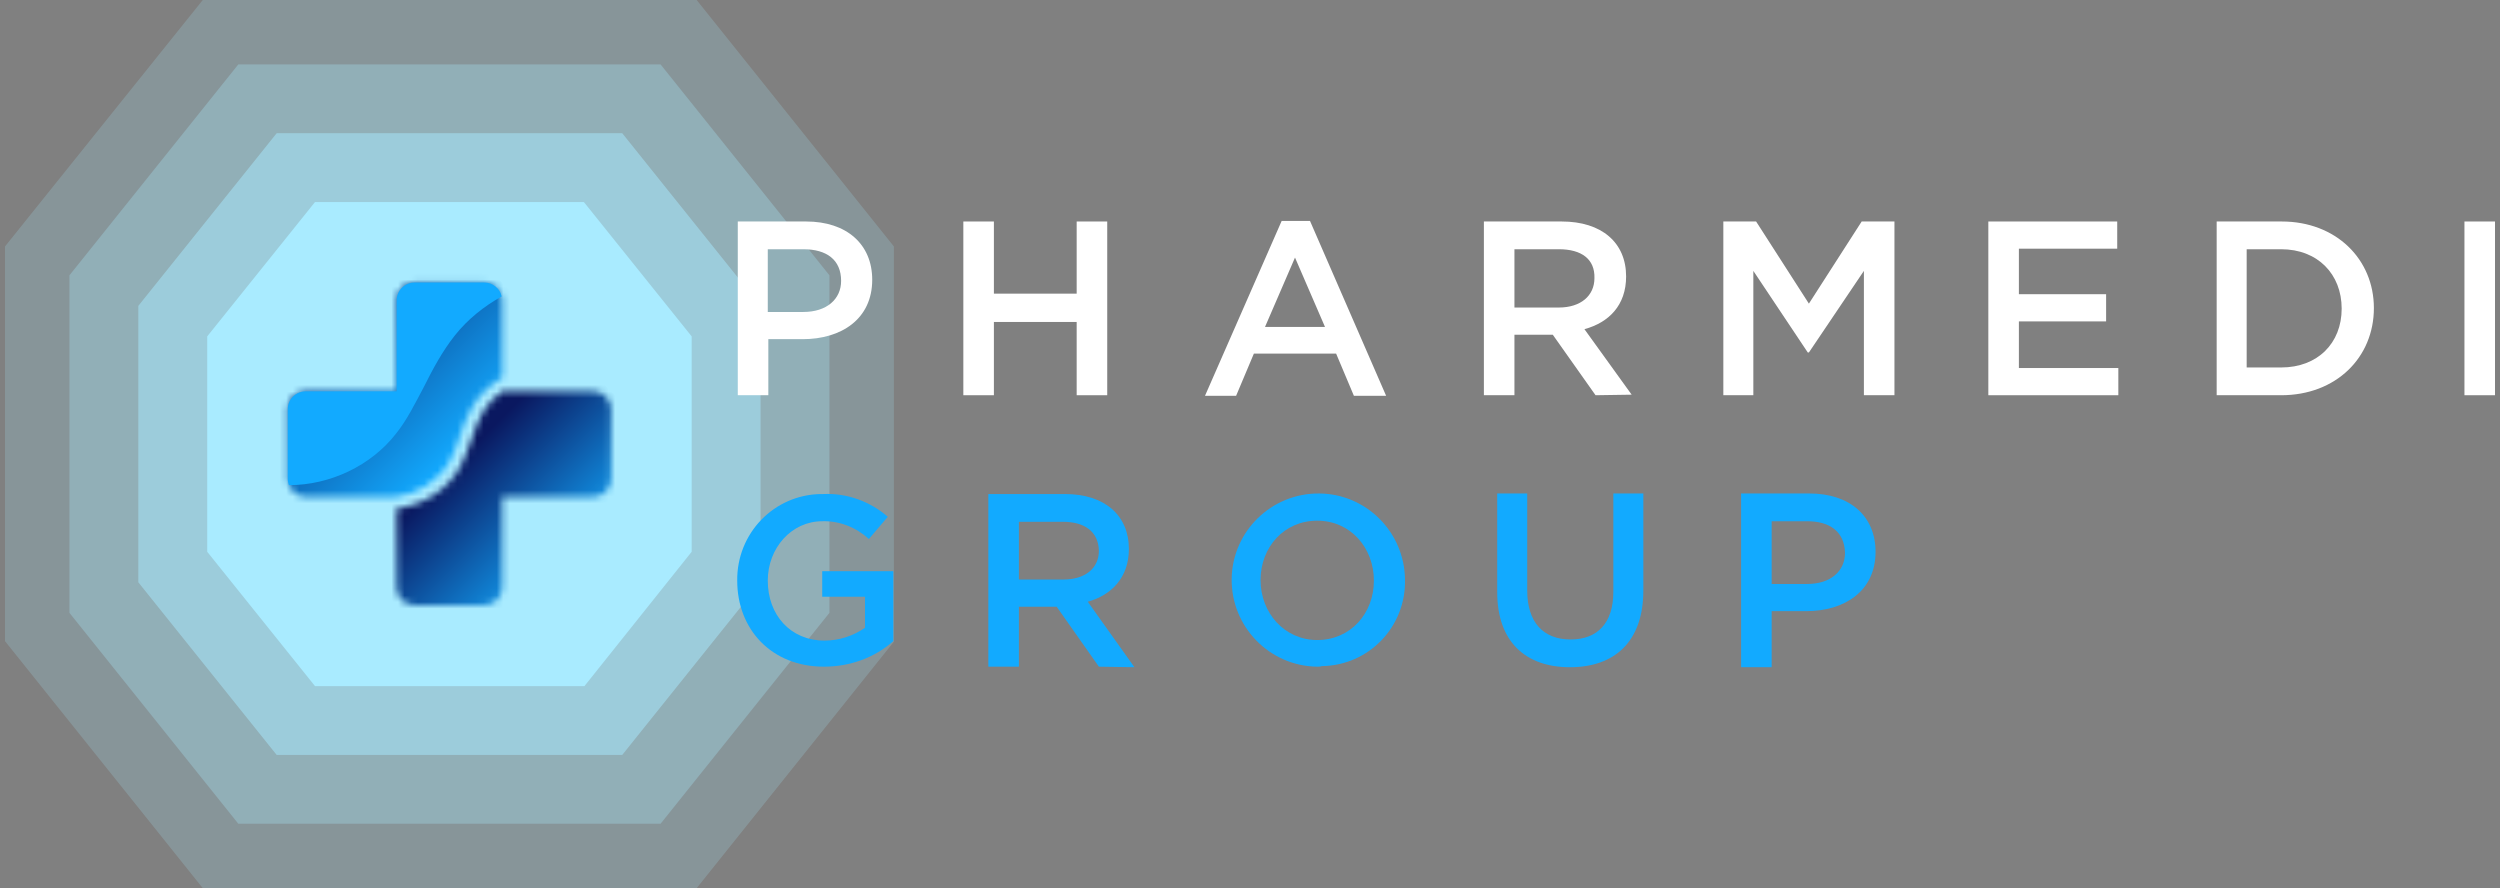 <svg width="380" height="135" viewBox="0 0 380 135" fill="none" xmlns="http://www.w3.org/2000/svg">
<rect x="0" y="0" width="380" height="135" fill="#808080" stroke="none"/>
<g clip-path="url(#clip0_429_1582)">
<path opacity="0.2" d="M135.871 97.537V37.462L105.893 0H30.822L0.76 37.462V97.453L30.822 135H105.893L135.871 97.537Z" fill="#A9EBFF"/>
<path opacity="0.3" d="M126.075 93.15V41.85L100.404 9.787H36.226L10.555 41.85V93.15L36.226 125.212H100.404L126.075 93.15Z" fill="#A9EBFF"/>
<path opacity="0.5" d="M115.605 88.509V46.491L94.579 20.25H42.054L21.027 46.491V88.509L42.054 114.75H94.579L115.605 88.509Z" fill="#A9EBFF"/>
<path d="M105.134 83.869V51.131L88.751 30.712H47.88L31.498 51.131V83.869L47.88 104.288H88.836L105.134 83.869Z" fill="#A9EBFF"/>
<mask id="mask0_429_1582" style="mask-type:luminance" maskUnits="userSpaceOnUse" x="43" y="42" width="34" height="34">
<path d="M62.995 42.947C61.56 42.947 60.293 44.128 60.293 45.647V59.484H46.444C45.009 59.484 43.742 60.666 43.742 62.184V72.816C43.742 74.25 44.924 75.516 46.444 75.516H60.209C63.502 75.094 66.627 73.069 68.316 70.2C68.991 68.934 69.498 67.584 69.92 66.234C70.427 64.716 70.933 63.197 71.778 61.847C72.876 59.991 74.48 58.472 76.338 57.375V45.647C76.338 44.212 75.156 42.947 73.635 42.947H62.995Z" fill="white"/>
</mask>
<g mask="url(#mask0_429_1582)">
<path d="M60.04 26.747L92.636 59.231L60.04 91.716L27.529 59.231L60.04 26.747Z" fill="url(#paint0_linear_429_1582)"/>
</g>
<path d="M76.253 45.056C76 43.875 74.902 42.947 73.635 42.947H62.995C61.56 42.947 60.293 44.128 60.293 45.647V59.484H46.444C45.009 59.484 43.742 60.666 43.742 62.184V72.816C43.742 73.153 43.827 73.491 43.911 73.744C50.16 73.744 56.409 70.791 60.209 65.897C61.898 63.788 63.08 61.341 64.431 58.809C65.782 56.109 67.218 53.409 69.16 50.962C71.102 48.516 73.551 46.575 76.253 45.056Z" fill="#12AAFF"/>
<mask id="mask1_429_1582" style="mask-type:luminance" maskUnits="userSpaceOnUse" x="60" y="59" width="33" height="33">
<path d="M76.337 59.484C75.155 60.328 74.142 61.425 73.382 62.691C72.622 63.956 72.2 65.306 71.693 66.741C71.186 68.175 70.68 69.694 69.92 71.044C67.977 74.503 64.262 76.866 60.293 77.287V89.269C60.293 90.703 61.475 91.969 62.995 91.969H73.635C75.071 91.969 76.337 90.787 76.337 89.269V75.516H90.186C91.622 75.516 92.888 74.334 92.888 72.816V62.184C92.888 60.75 91.706 59.484 90.186 59.484H76.337Z" fill="white"/>
</mask>
<g mask="url(#mask1_429_1582)">
<path d="M76.591 43.284L109.187 75.769L76.591 108.253L44.08 75.769L76.591 43.284Z" fill="url(#paint1_linear_429_1582)"/>
</g>
<path d="M210.689 60.159H205.791L203.089 53.747H190.591L187.889 60.159H183.16L194.813 33.581H199.12L210.689 60.159ZM196.84 39.15L192.28 49.697H201.4L196.84 39.15Z" fill="white"/>
<path d="M274.952 53.578H274.783L266.507 41.175V60.075H261.947V33.666H266.929L274.952 46.153L282.974 33.666H287.956V60.075H283.312V41.175L274.952 53.578Z" fill="white"/>
<path d="M321.818 37.8H306.871V44.719H320.129V48.853H306.871V55.941H321.987V60.075H302.227V33.666H321.818V37.8Z" fill="white"/>
<path d="M346.729 60.075H336.934V33.666H346.814C355.089 33.666 360.831 39.403 360.831 46.828C360.831 54.337 355.089 60.075 346.729 60.075ZM346.729 37.884H341.494V55.856H346.729C352.302 55.856 355.934 52.144 355.934 46.913C355.934 41.681 352.302 37.884 346.729 37.884Z" fill="white"/>
<path d="M242.524 60.075L236.022 50.878H230.195V60.075H225.551V33.666H237.373C243.453 33.666 247.169 36.872 247.169 42.019C247.169 46.406 244.551 49.022 240.835 50.034L248.013 59.991L242.524 60.075ZM236.951 37.884H230.195V46.744H236.951C240.244 46.744 242.355 44.972 242.355 42.272C242.44 39.403 240.413 37.884 236.951 37.884Z" fill="white"/>
<path d="M379.24 33.666H374.596V60.075H379.24V33.666Z" fill="white"/>
<path d="M151.072 48.938V60.075H146.428V33.666H151.072V44.634H163.654V33.666H168.299V60.075H163.654V48.938H151.072Z" fill="white"/>
<path d="M122.023 51.553H116.787V60.075H112.143V33.666H122.529C128.694 33.666 132.578 37.125 132.578 42.525C132.578 48.516 127.849 51.553 122.023 51.553ZM122.107 37.884H116.703V47.419H122.107C125.654 47.419 127.849 45.478 127.849 42.694C127.849 39.487 125.654 37.884 122.107 37.884Z" fill="white"/>
<path d="M167.031 101.334L160.613 92.222H154.871V101.334H150.227V75.094H161.88C167.875 75.094 171.591 78.3 171.591 83.447C171.591 87.75 168.973 90.45 165.342 91.463L172.435 101.419L167.031 101.334ZM161.542 79.312H154.871V88.088H161.627C164.92 88.088 167.031 86.4 167.031 83.7C166.947 80.831 164.92 79.312 161.542 79.312Z" fill="#12AAFF"/>
<path d="M125.231 101.334C117.293 101.334 112.058 95.681 112.058 88.256C111.973 81.084 117.631 75.178 124.809 75.094C124.893 75.094 125.062 75.094 125.146 75.094C128.693 74.925 132.24 76.191 134.942 78.553L132.071 81.928C130.129 80.156 127.595 79.144 124.978 79.228C120.333 79.228 116.702 83.278 116.702 88.256C116.702 93.487 120.164 97.369 125.315 97.369C127.511 97.369 129.622 96.694 131.48 95.428V90.703H124.978V86.822H135.786V97.453C132.915 99.984 129.2 101.334 125.231 101.334Z" fill="#12AAFF"/>
<path d="M200.218 101.334C192.956 101.25 187.129 95.259 187.214 88.003C187.298 80.747 193.294 74.925 200.556 75.009C207.734 75.094 213.476 80.916 213.56 88.088C213.729 95.259 208.072 101.166 200.894 101.25C200.725 101.334 200.472 101.334 200.218 101.334ZM200.218 79.144C195.152 79.144 191.605 83.194 191.605 88.172C191.605 93.15 195.236 97.284 200.218 97.284C205.285 97.284 208.832 93.234 208.832 88.256C208.832 83.278 205.285 79.144 200.218 79.144Z" fill="#12AAFF"/>
<path d="M274.528 92.897H269.293V101.419H264.648V75.009H275.035C281.2 75.009 285.084 78.469 285.084 83.869C285.084 89.859 280.355 92.897 274.528 92.897ZM274.697 79.228H269.293V88.763H274.697C278.244 88.763 280.44 86.822 280.44 84.037C280.355 80.831 278.16 79.228 274.697 79.228Z" fill="#12AAFF"/>
<path d="M249.787 89.775C249.787 97.537 245.396 101.419 238.64 101.419C231.885 101.419 227.578 97.537 227.578 90.028V75.009H232.138V89.775C232.138 94.584 234.587 97.2 238.725 97.2C242.778 97.2 245.227 94.753 245.227 89.944V75.009H249.787V89.775Z" fill="#12AAFF"/>
</g>
<defs>
<linearGradient id="paint0_linear_429_1582" x1="43.97" y1="43.109" x2="75.633" y2="74.799" gradientUnits="userSpaceOnUse">
<stop stop-color="#0A1860"/>
<stop offset="0.817" stop-color="#12AAFF"/>
<stop offset="1" stop-color="#12AAFF"/>
</linearGradient>
<linearGradient id="paint1_linear_429_1582" x1="70.249" y1="69.471" x2="91.857" y2="91.096" gradientUnits="userSpaceOnUse">
<stop stop-color="#0A1860"/>
<stop offset="0.817" stop-color="#12AAFF"/>
<stop offset="1" stop-color="#12AAFF"/>
</linearGradient>
<clipPath id="clip0_429_1582">
<rect width="380" height="135" fill="white"/>
</clipPath>
</defs>
</svg>
